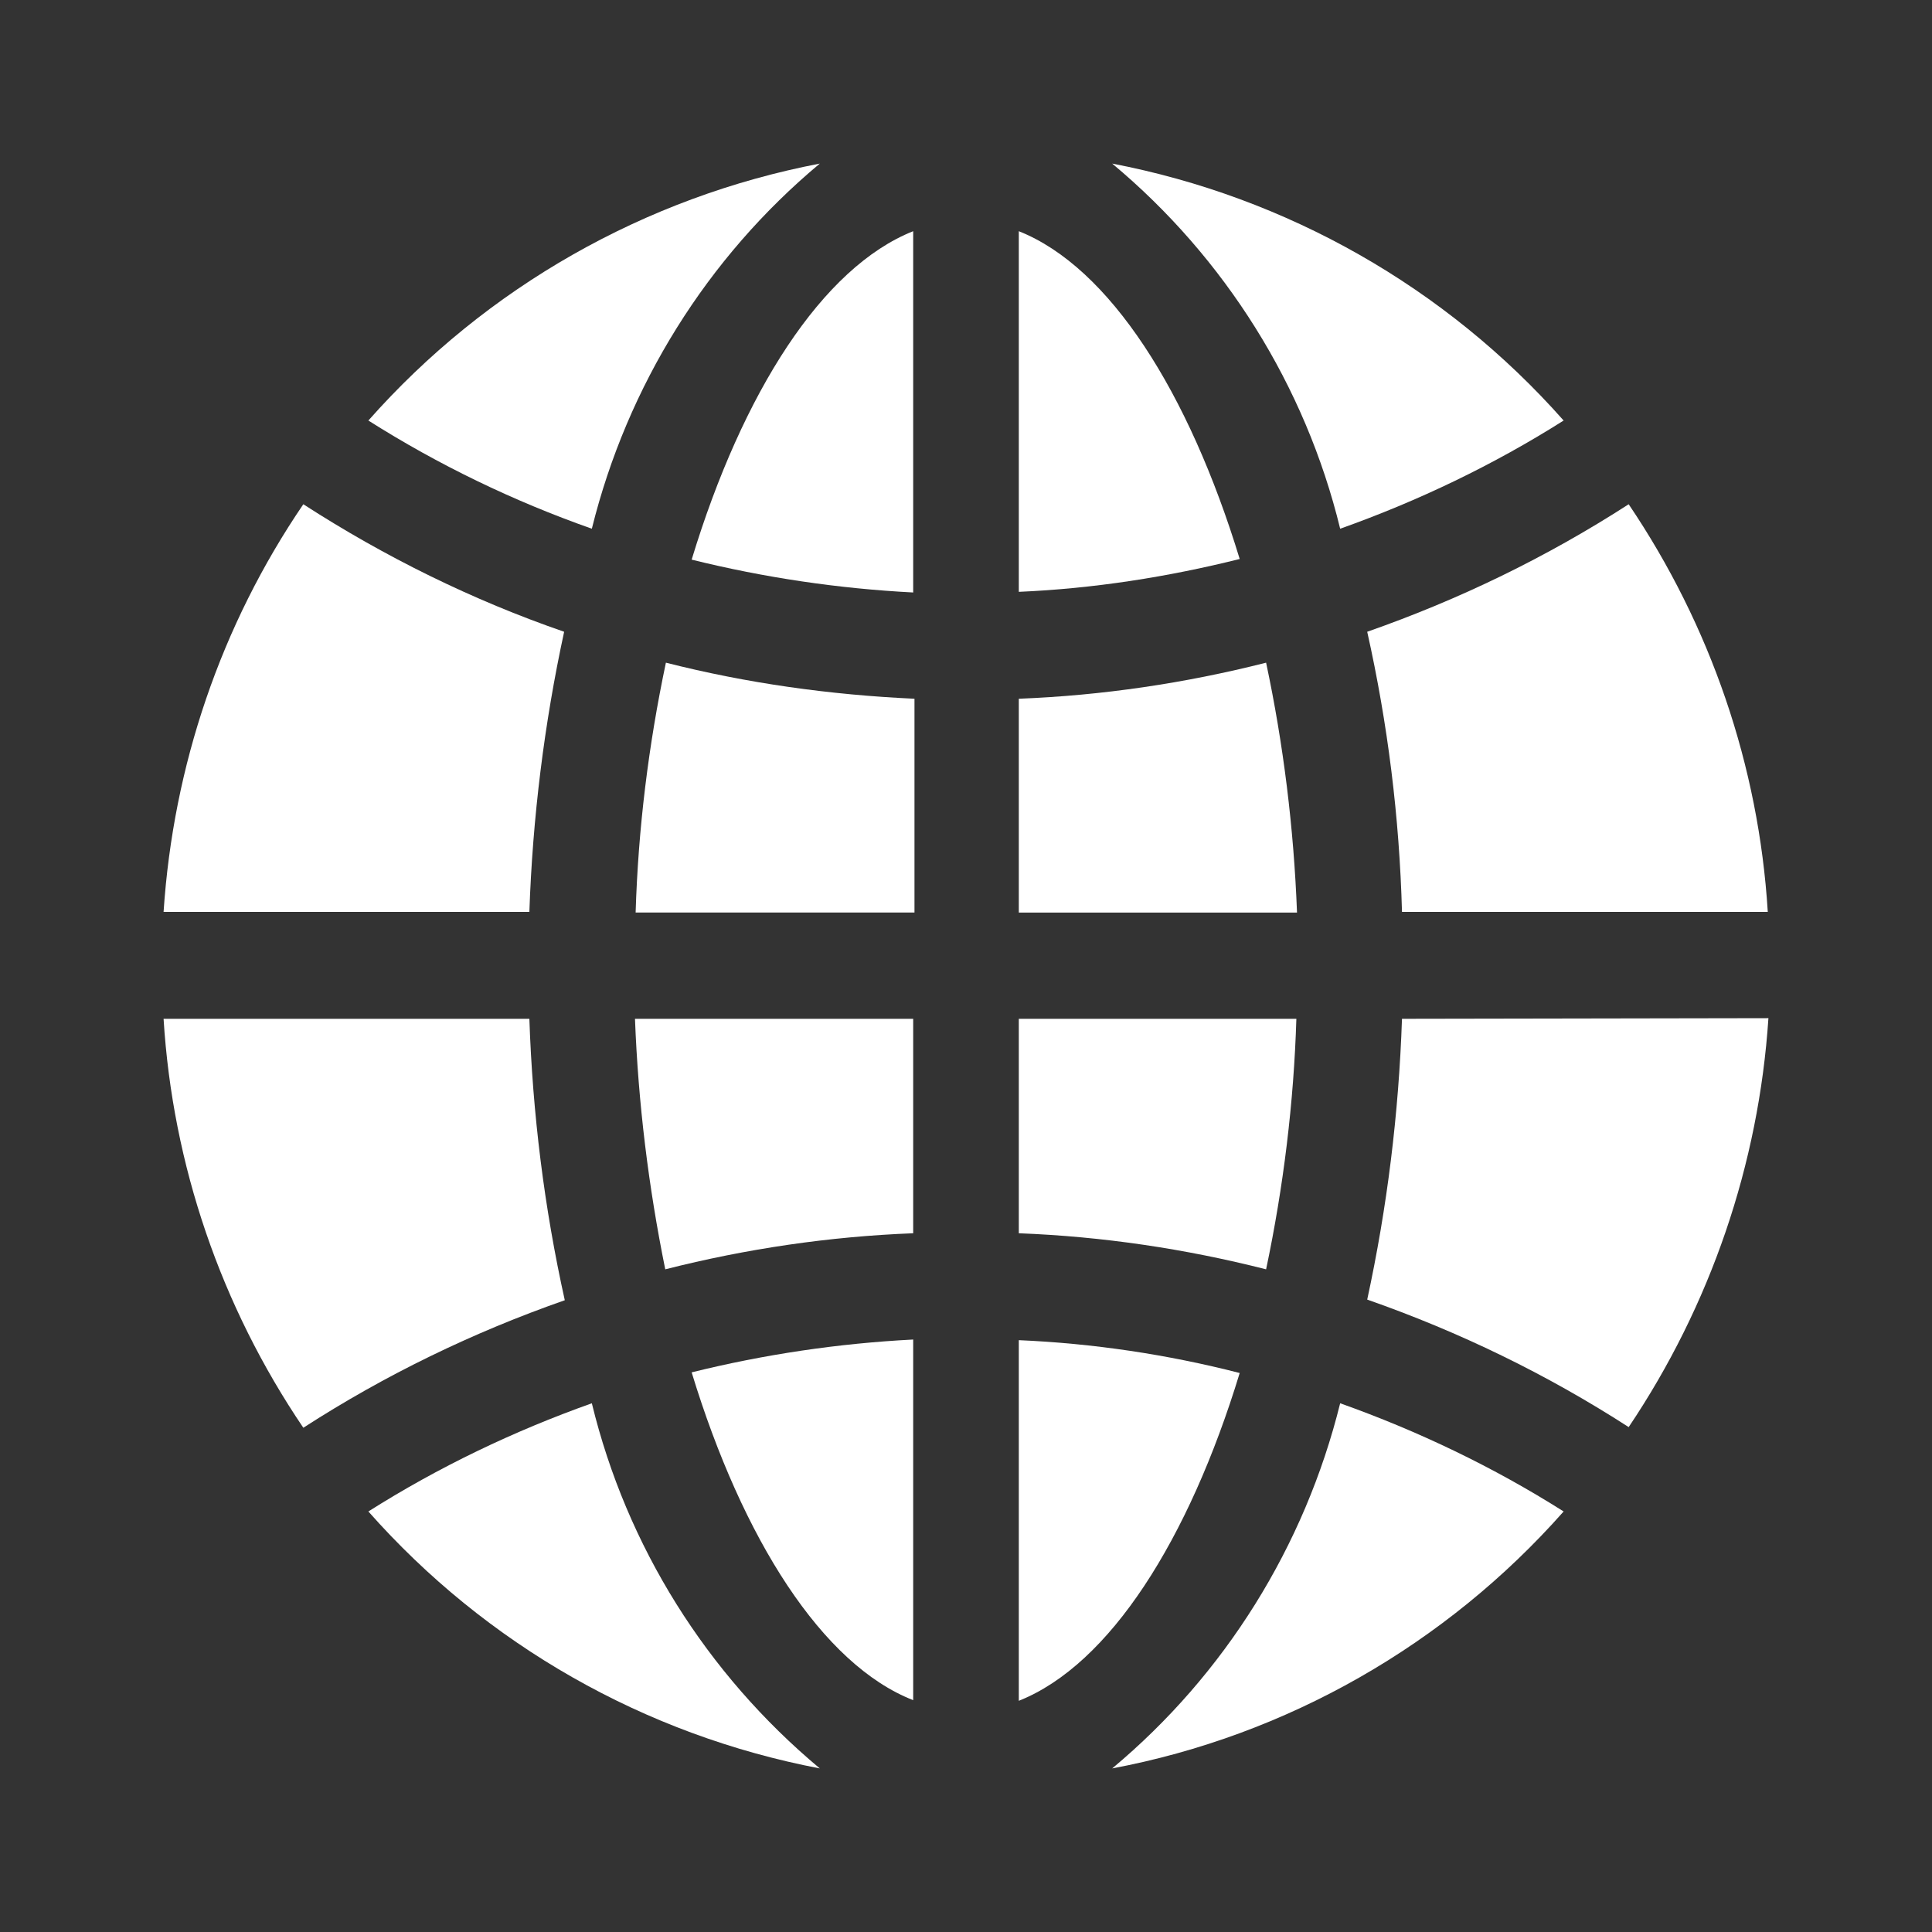 <?xml version="1.0" encoding="utf-8"?>
<!-- Generator: Adobe Illustrator 26.2.1, SVG Export Plug-In . SVG Version: 6.00 Build 0)  -->
<svg version="1.1" id="Calque_1" xmlns="http://www.w3.org/2000/svg" xmlns:xlink="http://www.w3.org/1999/xlink" x="0px" y="0px"
	 viewBox="0 0 30 30" style="enable-background:new 0 0 30 30;" xml:space="preserve">
<rect x="0" y="0" width="30" height="30" fill="#333333" stroke="none"/>
<style type="text/css">
	.st0{fill:none;stroke:#006EA1;stroke-width:21;stroke-miterlimit:10;}
	.st1{fill:#FFFFFF;}
	.st2{fill:#006EA1;}
	.st3{fill:none;}
	.st4{fill:none;stroke:#000000;}
	.st5{opacity:0.15;enable-background:new    ;}
	.st6{opacity:0.15;fill:#006EA1;enable-background:new    ;}
	.st7{fill:none;stroke:#006EA1;}
	.st8{fill:none;stroke:#006EA1;stroke-width:2;}
	.st9{fill:none;stroke:#FFFFFF;stroke-width:2;}
	.st10{fill:none;stroke:#FFFFFF;stroke-width:0.75;stroke-linecap:round;stroke-miterlimit:10;}
	.st11{fill:none;stroke:#FFFFFF;stroke-width:0.75;stroke-miterlimit:10;}
	.st12{clip-path:url(#SVGID_00000176037046981049417230000017410661417169376944_);}
	.st13{fill:none;stroke:#FFFFFF;stroke-width:0.75;stroke-linejoin:round;}
	.st14{clip-path:url(#SVGID_00000170974600568815586490000010737711169873689485_);}
	.st15{fill:none;stroke:#FFFFFF;stroke-width:2;stroke-miterlimit:10;}
	.st16{clip-path:url(#SVGID_00000054976512568232834790000016870771158800973731_);}
	.st17{clip-path:url(#SVGID_00000154411656662796219850000001627119657330512256_);}
	.st18{fill:none;stroke:#FFFFFF;stroke-width:0.75;stroke-linecap:round;stroke-linejoin:round;stroke-miterlimit:10;}
</style>
<rect x="-68.36" y="-348.74" class="st0" width="871.81" height="756.78"/>
<g>
	<path id="Tracé_722_00000168078200035465963590000016017565224322411664_" class="st1" d="M10.74,21.31
		c0.79,2.59,2.03,4.54,3.44,5.09v-5.6C13.02,20.86,11.87,21.03,10.74,21.31"/>
	<path id="Tracé_723_00000119091662284540554810000011748936107392938633_" class="st1" d="M15.82,15.82v3.33
		c1.3,0.05,2.58,0.24,3.84,0.56c0.27-1.28,0.43-2.59,0.47-3.89H15.82z"/>
	<path id="Tracé_724_00000106108661156493658140000000351136107617847965_" class="st1" d="M15.82,3.59v5.6
		c1.16-0.05,2.31-0.23,3.43-0.51C18.46,6.09,17.23,4.15,15.82,3.59"/>
	<path id="Tracé_725_00000049201134769260521880000005891352075709435836_" class="st1" d="M19.66,10.29
		c-1.26,0.32-2.55,0.51-3.84,0.56v3.32h4.32C20.09,12.86,19.93,11.56,19.66,10.29"/>
	<path id="Tracé_726_00000147898552714277291240000012266982353752476034_" class="st1" d="M10.74,8.69
		c1.13,0.28,2.28,0.45,3.44,0.51V3.59C12.77,4.15,11.53,6.09,10.74,8.69"/>
	<path id="Tracé_727_00000171711723039894893520000007684471418549420678_" class="st1" d="M9.86,15.82
		c0.05,1.31,0.21,2.61,0.47,3.89c1.26-0.32,2.55-0.51,3.85-0.56v-3.33H9.86z"/>
	<path id="Tracé_728_00000147925280987761166120000007870021331633215391_" class="st1" d="M10.34,10.29
		c-0.27,1.28-0.43,2.57-0.47,3.88h4.33v-3.32C12.89,10.79,11.6,10.61,10.34,10.29"/>
	<path id="Tracé_729_00000023246682480284547420000005961914668669746109_" class="st1" d="M15.82,20.81v5.6
		c1.41-0.56,2.64-2.5,3.43-5.09C18.12,21.03,16.97,20.86,15.82,20.81"/>
	<path id="Tracé_730_00000113337690139190532790000008878902922753157292_" class="st1" d="M21.77,15.82
		c-0.05,1.47-0.23,2.93-0.54,4.36c1.43,0.5,2.79,1.16,4.06,1.98c1.27-1.89,2.02-4.08,2.17-6.35L21.77,15.82L21.77,15.82z"/>
	<path id="Tracé_731_00000029042521386755742520000016742798395022550158_" class="st1" d="M9.19,21.79
		c-1.21,0.43-2.38,0.99-3.47,1.68c1.83,2.07,4.29,3.47,7.01,3.99C10.97,25.99,9.73,24.01,9.19,21.79"/>
	<path id="Tracé_732_00000008863908143645446510000008190616533664796844_" class="st1" d="M20.81,21.79
		c-0.55,2.22-1.79,4.21-3.54,5.67c2.71-0.51,5.18-1.92,7.01-3.99C23.19,22.78,22.02,22.22,20.81,21.79"/>
	<path id="Tracé_733_00000163789383851786901540000001393407682905939879_" class="st1" d="M25.29,7.83
		c-1.27,0.82-2.63,1.48-4.06,1.98c0.32,1.43,0.5,2.88,0.54,4.35h5.68C27.31,11.89,26.56,9.71,25.29,7.83"/>
	<path id="Tracé_734_00000105397940797350995800000009555841801705431228_" class="st1" d="M4.71,7.83
		c-1.28,1.88-2.02,4.06-2.17,6.33h5.68c0.05-1.46,0.23-2.92,0.54-4.35C7.34,9.32,5.98,8.65,4.71,7.83"/>
	<path id="Tracé_735_00000003798741322344485830000010583774954103229099_" class="st1" d="M8.22,15.82H2.54
		c0.14,2.27,0.89,4.46,2.17,6.35c1.27-0.82,2.63-1.48,4.06-1.98C8.45,18.75,8.27,17.29,8.22,15.82"/>
	<path id="Tracé_736_00000157307566652928475220000006553123501156373419_" class="st1" d="M5.72,6.53
		c1.09,0.69,2.25,1.25,3.47,1.68c0.55-2.22,1.79-4.21,3.54-5.67C10.02,3.06,7.55,4.46,5.72,6.53"/>
	<path id="Tracé_737_00000114770701913146870840000002437820110532461231_" class="st1" d="M17.27,2.54c1.75,1.46,3,3.45,3.54,5.67
		c1.21-0.43,2.38-0.99,3.47-1.68C22.45,4.46,19.98,3.06,17.27,2.54"/>
</g>
</svg>
